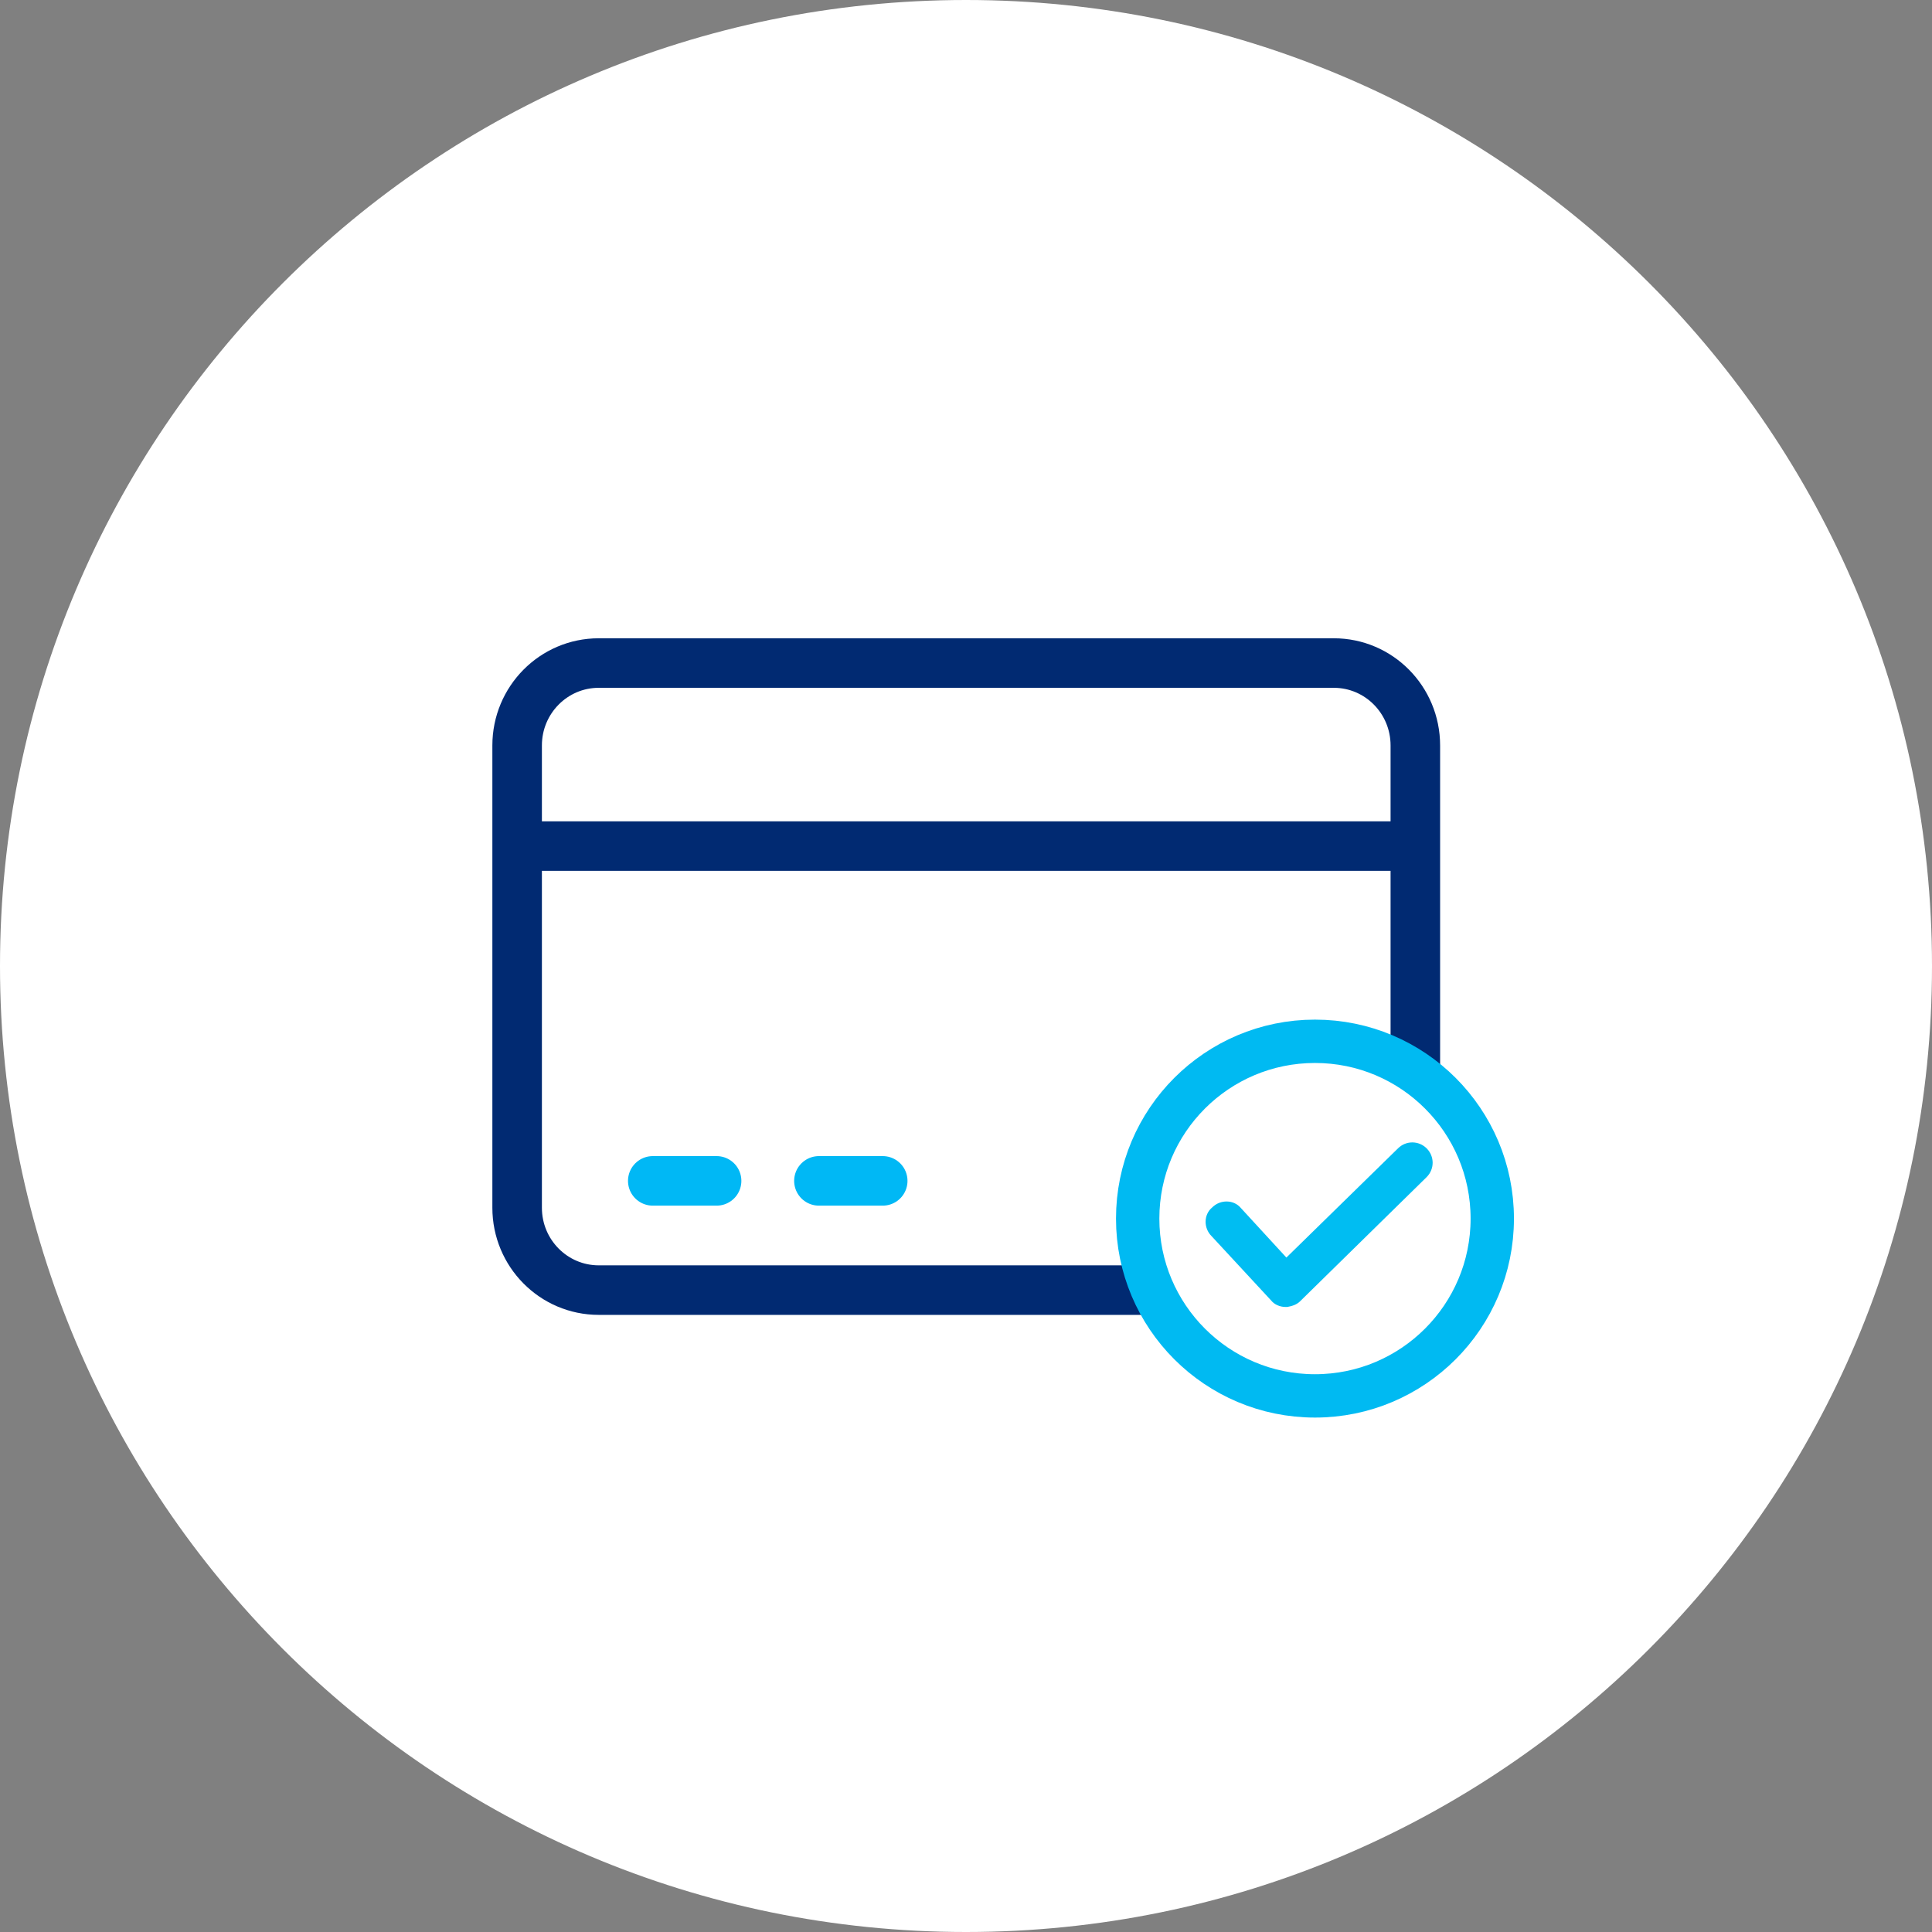 <svg width="78" height="78" viewBox="0 0 78 78" fill="none" xmlns="http://www.w3.org/2000/svg">
<rect x="0" y="0" width="78" height="78" fill="#808080" stroke="none"/>
<g id="Group 121703">
<path id="Vector" d="M0 39C0 60.539 17.461 78 39 78C60.539 78 78 60.539 78 39C78 17.461 60.539 0 39 0C17.461 0 0 17.461 0 39Z" fill="white"/>
<g id="Group 1261158060">
<g id="Manage Debit Card">
<g id="Group 11">
<path id="Fill 1" fill-rule="evenodd" clip-rule="evenodd" d="M53.325 52.316H24.394C22.621 52.316 21.183 50.83 21.183 48.995V30.358C21.183 28.524 22.621 27.036 24.394 27.036H53.325C55.099 27.036 56.535 28.524 56.535 30.358V48.995C56.535 50.83 55.099 52.316 53.325 52.316Z" fill="white"/>
<path id="Stroke 3" fill-rule="evenodd" clip-rule="evenodd" d="M53.849 52.085H24.172C22.353 52.085 20.878 50.596 20.878 48.76V30.096C20.878 28.259 22.353 26.769 24.172 26.769H53.849C55.669 26.769 57.141 28.259 57.141 30.096V48.76C57.141 50.596 55.669 52.085 53.849 52.085Z" stroke="#012A72" stroke-width="2" stroke-linecap="round" stroke-linejoin="round"/>
<path id="Stroke 5" d="M21.22 34.159H56.799" stroke="#012A72" stroke-width="2" stroke-linecap="round" stroke-linejoin="round"/>
<path id="Stroke 7" d="M33.062 47.675H35.638" stroke="#00B8F5" stroke-width="2" stroke-linecap="round" stroke-linejoin="round"/>
<path id="Stroke 9" d="M26.354 47.675H28.931" stroke="#00B8F5" stroke-width="2" stroke-linecap="round" stroke-linejoin="round"/>
</g>
</g>
<g id="Group 1261158061">
<circle id="Ellipse 2218" cx="53.089" cy="49.198" r="7.158" fill="white" stroke="#00BAF2" stroke-width="1.75"/>
<path id="Vector_2" d="M51.968 52.766C51.935 52.766 51.935 52.766 51.903 52.766C51.678 52.766 51.453 52.67 51.324 52.509L48.911 49.903C48.589 49.581 48.589 49.034 48.943 48.744C49.265 48.423 49.812 48.423 50.102 48.776L51.935 50.771L56.44 46.363C56.762 46.042 57.277 46.042 57.598 46.363C57.92 46.685 57.92 47.2 57.598 47.522L52.483 52.541C52.354 52.67 52.161 52.734 51.968 52.766Z" fill="#00BDF2"/>
</g>
</g>
</g>
</svg>

